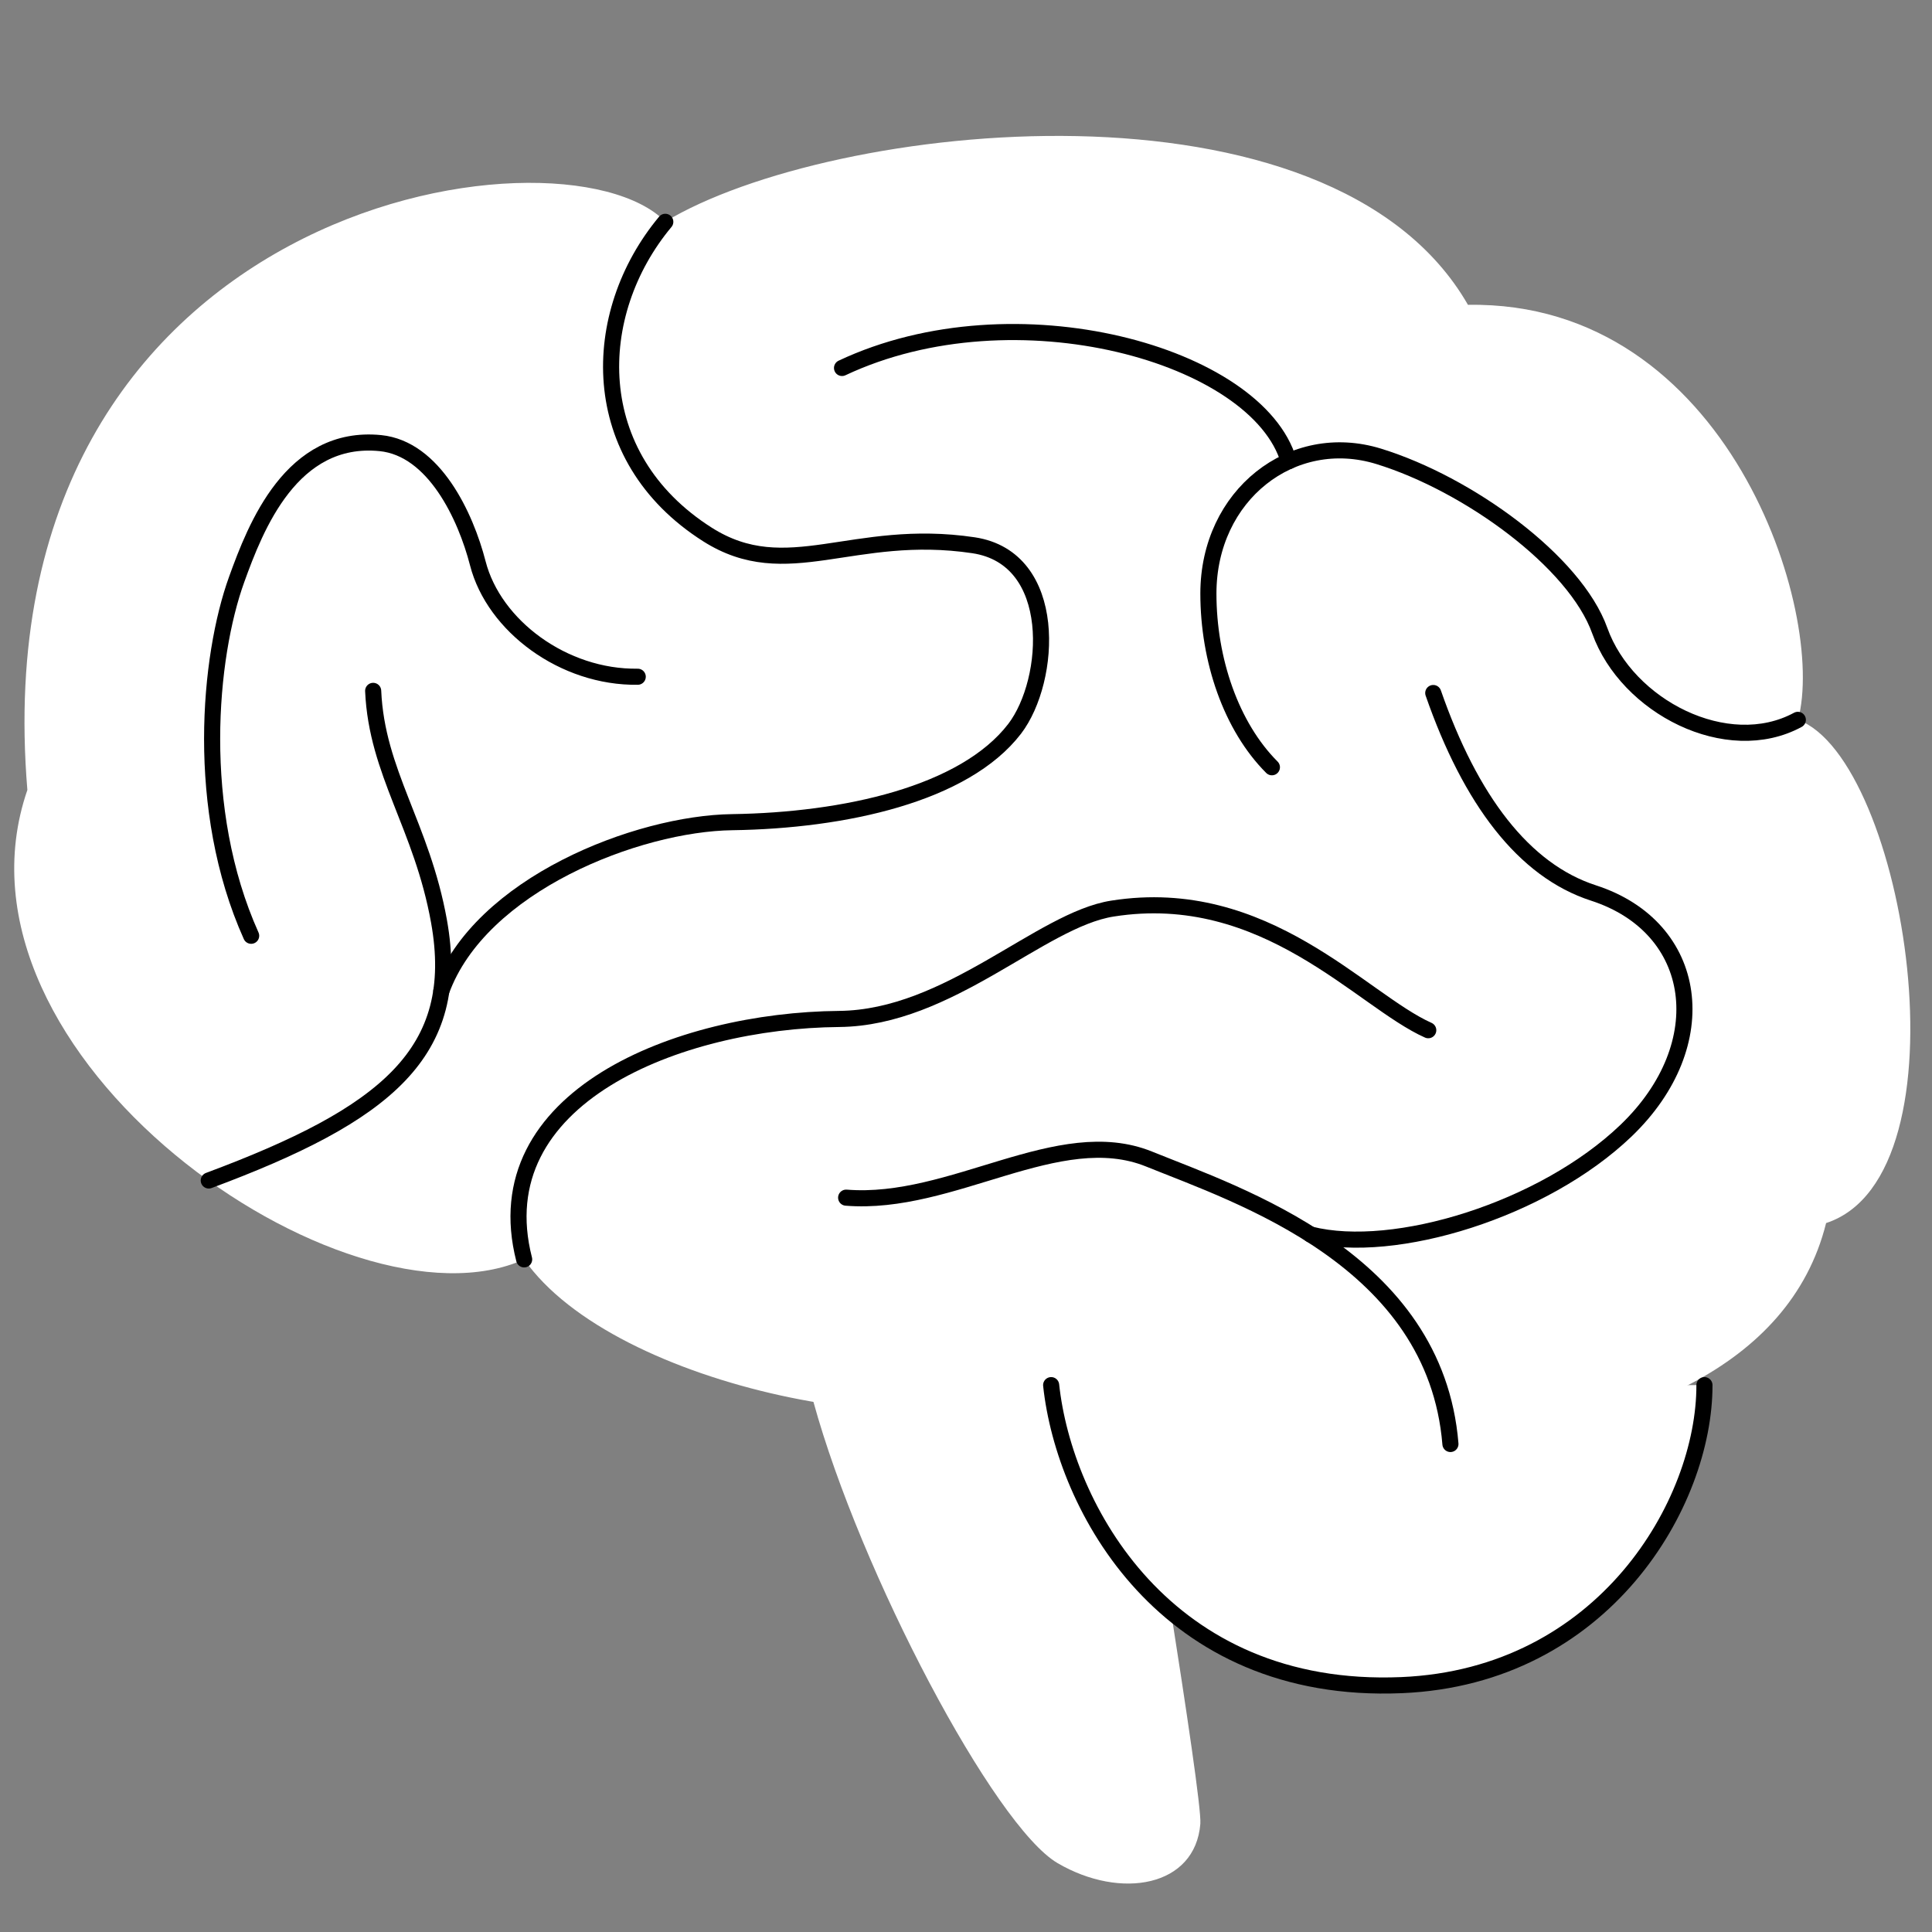 <?xml version="1.0" encoding="utf-8"?>
<!-- Generator: Adobe Illustrator 28.0.0, SVG Export Plug-In . SVG Version: 6.00 Build 0)  -->
<svg version="1.1" id="Ebene_1" xmlns="http://www.w3.org/2000/svg" xmlns:xlink="http://www.w3.org/1999/xlink" x="0px" y="0px"
	 viewBox="0 0 1080 1080" style="enable-background:new 0 0 1080 1080;" xml:space="preserve">
<rect x="0" y="0" width="1080" height="1080" fill="#808080" stroke="none"/>
<style type="text/css">
	.st0{fill:#FFFFFF;}
	.st1{fill:#FFFFFF;stroke:#000000;stroke-width:9;stroke-linecap:round;stroke-linejoin:round;stroke-miterlimit:10;}
	.st2{fill:none;stroke:#000000;stroke-width:9;stroke-linecap:round;stroke-linejoin:round;stroke-miterlimit:10;}
</style>
<g>
	<path class="st0" d="M629.9,746.7c7.7,49.2,42.3,257.4,41.1,272.8c-2.8,35.2-44.4,42.7-79.8,22c-35.4-20.7-110.2-162.3-136.5-257.9
		"/>
	<path class="st0" d="M293,704C193.7,748.9-35.9,590.3,15.3,441.6C-11.9,113.3,314,64.6,371.9,123.9
		c92.3-55.8,371.9-87.2,448.7,46.5c145.6-2.4,200.6,172.7,184.5,232c60,21.9,97.4,254.6,15.7,281.3C980,847.7,656,818.8,587.6,774.3
		C526.1,811,343.4,776.3,293,704z"/>
	<path class="st1" d="M587.6,774.3c7.3,68.1,63.6,173.3,195.9,167.7c113.2-4.8,169.4-101.8,169.3-167.7"/>
	<g>
		<path class="st2" d="M293,704c-23.2-90.6,86.4-133.6,176.1-134.4c61.5-0.6,112.5-55.4,152.8-61.7c85.6-13.5,139.2,51.4,176.5,68"
			/>
		<path class="st2" d="M473,669.5c59.3,4.8,118.8-42,169.3-21.6c50.4,20.4,160.1,56.2,168.5,159.3"/>
		<path class="st2" d="M711,428.9c-22.8-22.8-35.5-60-35.5-97.1c0-55.1,46.9-91.6,95.2-76.7c50,15.4,109.8,58.8,123.6,97.5
			c15.2,42.4,71.2,71.2,110.7,49.8"/>
		<path class="st2" d="M470.7,205.7c96.8-45.6,232.4-7.3,249.7,52.1"/>
		<path class="st2" d="M732.6,690.1c46.9,11.8,130.2-13.8,176.4-58.1c50.3-48.3,41-113.6-18.2-132.8c-39-12.6-68.8-52-89.6-111.8"/>
		<path class="st2" d="M116.7,659.9c99-36.9,141.9-71.4,128.7-144.9c-9.6-53.4-34.8-83.1-36.8-128.8"/>
		<path class="st2" d="M140.4,523.1c-31.8-70.8-23.7-156.1-8.1-199.2c10.6-29.4,30.7-81.1,80.3-76.2c30.1,3,47.7,40.8,54.5,67.2
			c9,35,48,64,89.4,63.4"/>
		<path class="st2" d="M246.7,554c21.6-59.6,109.8-93.7,162.6-94.4c62.7-0.9,129.8-15.6,157.9-52.2c20.7-27.1,25-95.4-23-102.6
			c-67.6-10.1-104.2,22.2-148.7-6c-68.5-43.5-66.3-123.6-23.6-174.8"/>
	</g>
</g>
</svg>
